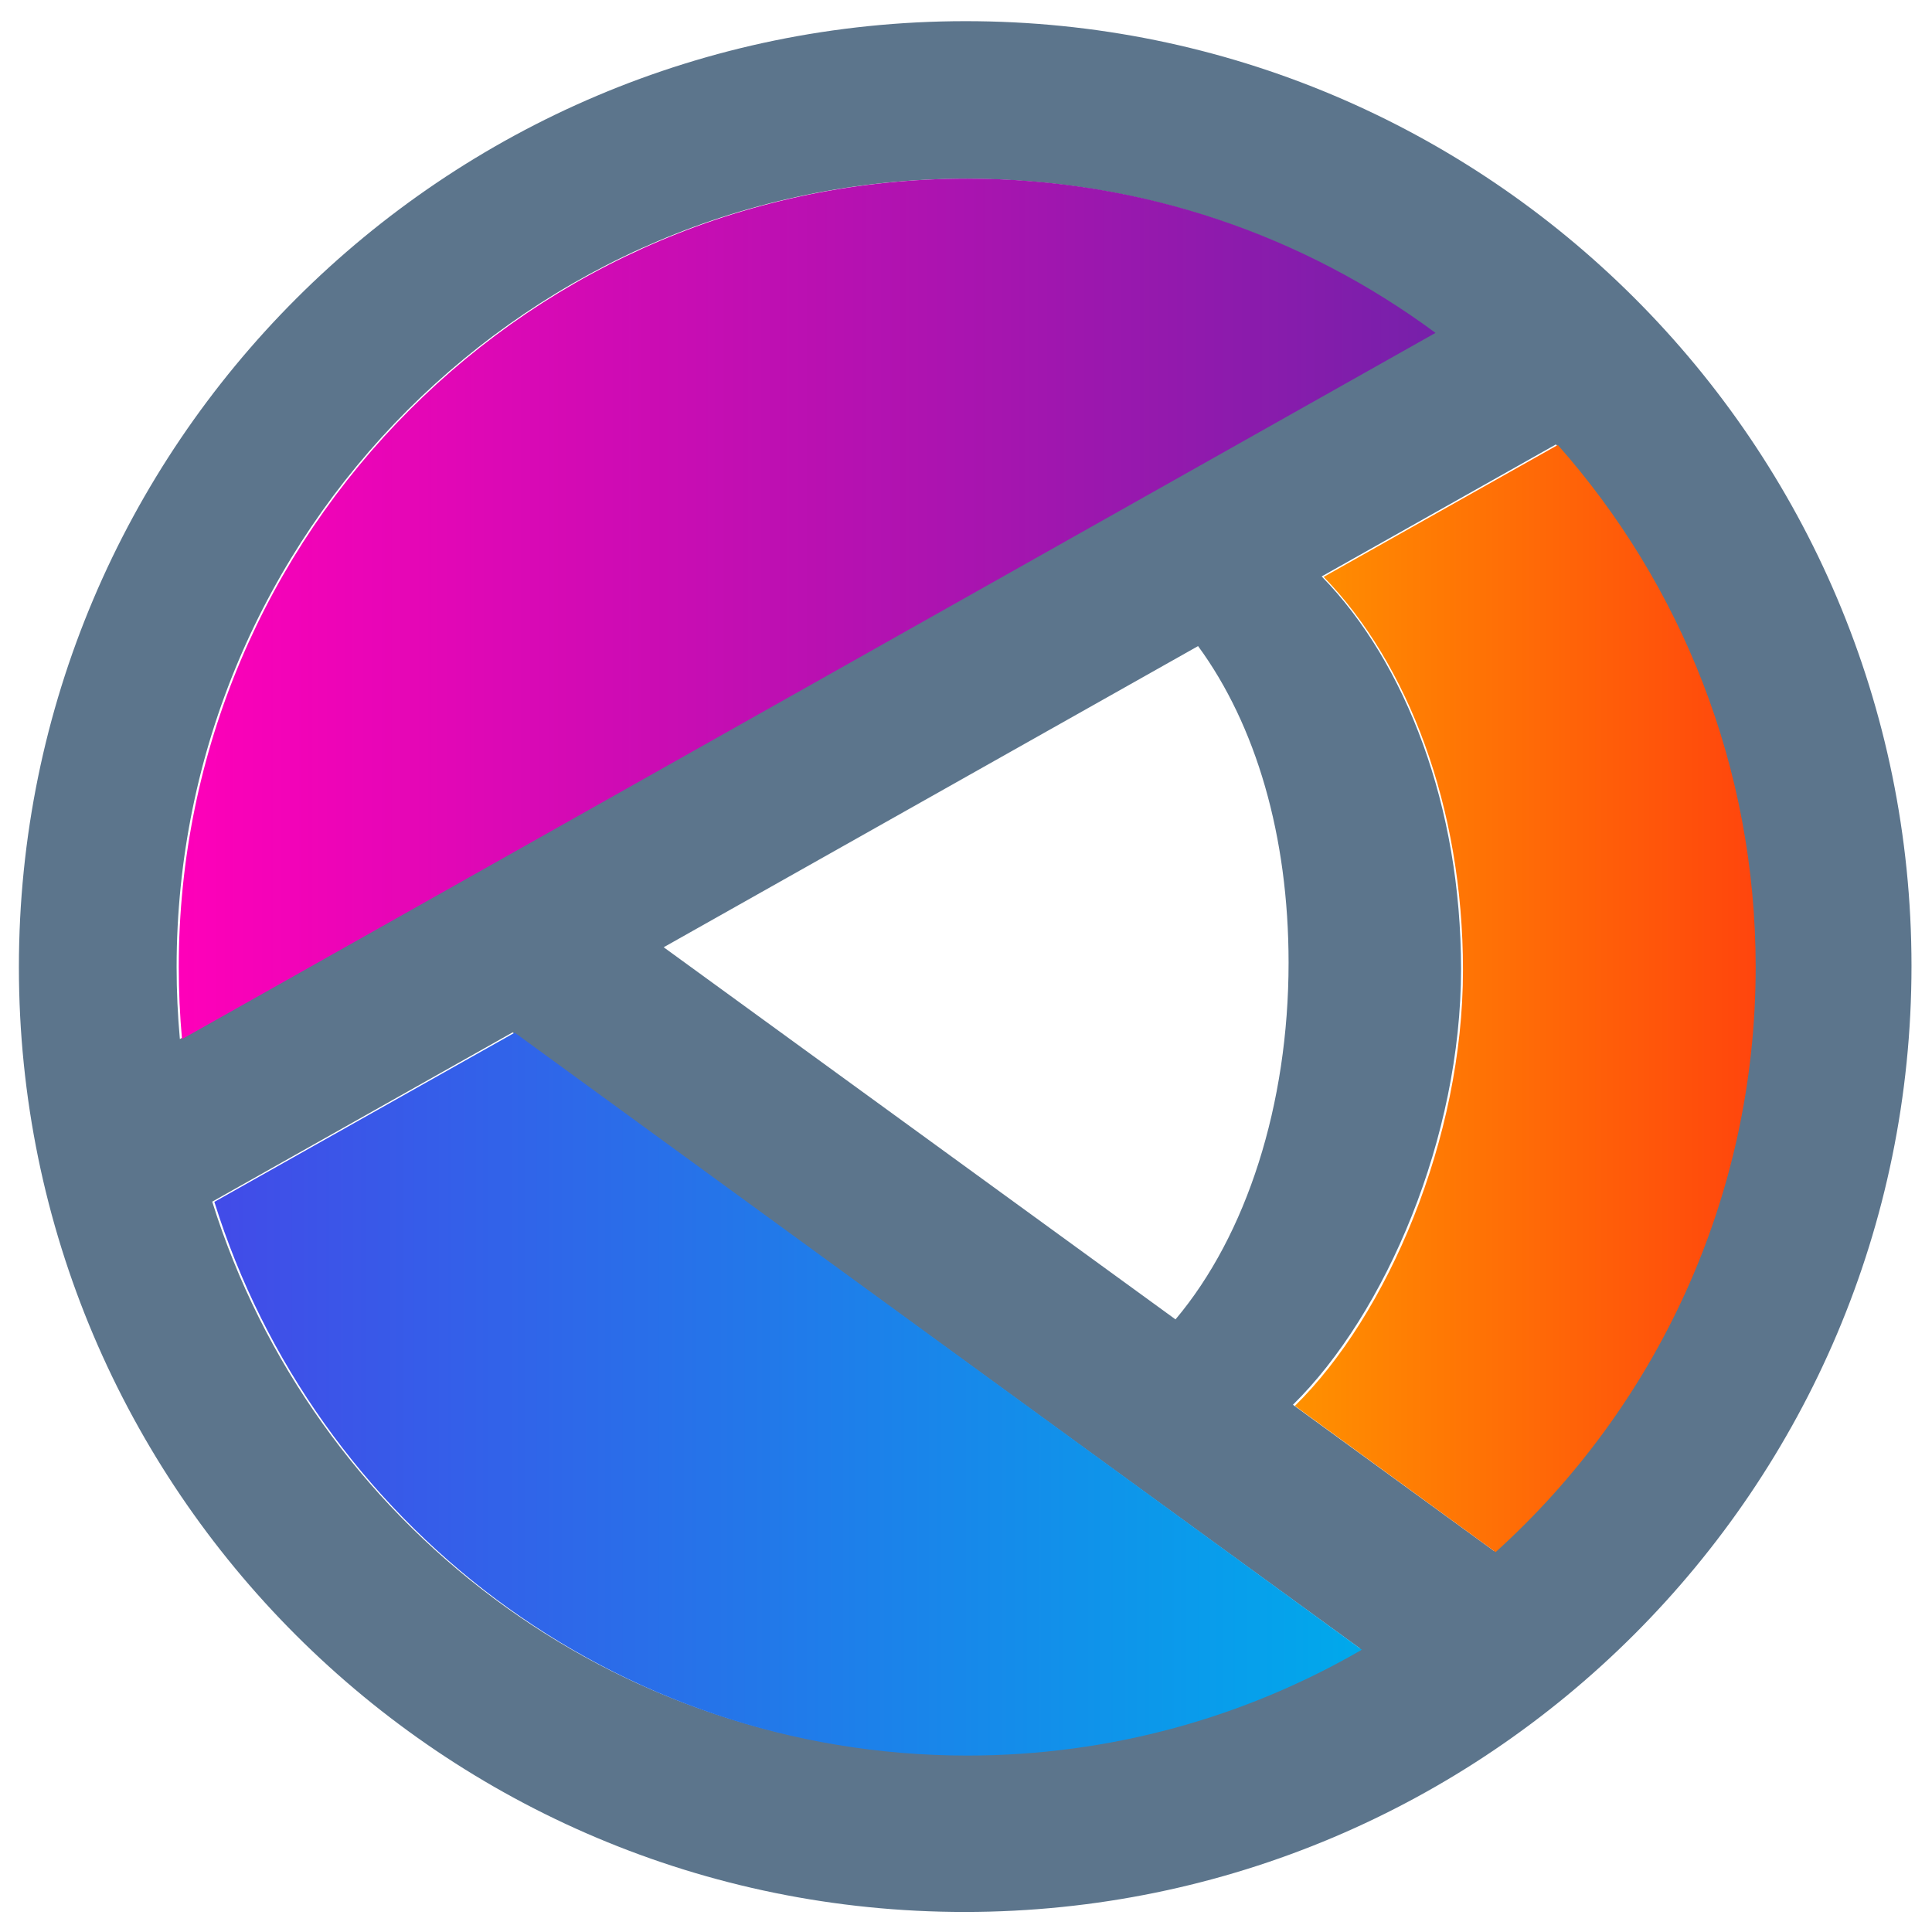 <?xml version="1.0" encoding="UTF-8" standalone="no"?>
<!DOCTYPE svg PUBLIC "-//W3C//DTD SVG 1.1//EN" "http://www.w3.org/Graphics/SVG/1.1/DTD/svg11.dtd">
<svg width="100%" height="100%" viewBox="0 0 512 512" version="1.1" xmlns="http://www.w3.org/2000/svg" xmlns:xlink="http://www.w3.org/1999/xlink" xml:space="preserve" xmlns:serif="http://www.serif.com/" style="fill-rule:evenodd;clip-rule:evenodd;stroke-linejoin:round;stroke-miterlimit:2;">
    <g transform="matrix(1.4,0,0,1.4,-92.289,-111.63)">
        <g transform="matrix(0.447,0.325,-0.395,0.542,423.323,-50.013)">
            <path d="M-112.923,314.494C31.572,227.724 234.343,253.982 339.604,373.094C444.865,492.205 413.012,659.355 268.517,746.125C124.022,832.895 -78.749,806.638 -184.01,687.526C-289.271,568.414 -257.418,401.264 -112.923,314.494ZM77.609,418.5L-9.56,575.948L207.189,575.948C209.846,544.891 195.142,508.128 166.525,475.745C140.939,446.793 109.572,426.927 77.609,418.5ZM256.913,575.948L341.931,575.948C357.02,516.496 342.729,452.208 295.97,399.296C255.62,353.638 198.077,324.352 135.976,313.075L97.774,382.077C138.469,387.785 182.74,411.445 215.558,448.582C249.526,487.019 264.185,539.729 256.913,575.948ZM-83.199,708.959C9.114,765.48 138.937,768.881 236.73,710.156C276.498,686.275 306.028,655.088 324.584,620.45L-34.198,620.45L-83.199,708.959ZM79.537,307.834C23.756,307.492 -32.63,321.336 -81.136,350.464C-201.549,422.772 -228.093,562.063 -140.375,661.323C-135.483,666.86 -130.337,672.155 -124.962,677.207L79.537,307.834Z" style="fill:rgb(92,117,140);"/>
        </g>
        <g transform="matrix(0.597,0,0,0.597,-52.442,-11.191)">
            <path d="M608.835,598.076C638.24,569.148 662.137,513.286 662.137,459.855C662.137,408.233 644.647,362.603 617.959,335.226L692.207,293.395C731.236,337.503 754.939,395.48 754.939,458.949C754.939,532.501 723.107,598.676 672.48,644.439L608.835,598.076Z" style="fill:url(#_Linear1);"/>
        </g>
        <g transform="matrix(0.597,0,0,0.597,-52.442,-11.191)">
            <path d="M266.228,533.389L361.465,479.733L630.054,675.393C593.247,696.73 550.509,708.949 504.939,708.949C392.88,708.949 297.942,635.061 266.228,533.389Z" style="fill:url(#_Linear2);"/>
        </g>
        <g transform="matrix(0.597,0,0,0.597,-52.442,-11.191)">
            <path d="M653.423,257.857L255.97,481.779C255.288,474.26 254.939,466.645 254.939,458.949C254.939,320.97 366.96,208.949 504.939,208.949C560.521,208.949 611.891,227.127 653.423,257.857Z" style="fill:url(#_Linear3);"/>
        </g>
    </g>
    <defs>
        <linearGradient id="_Linear1" x1="0" y1="0" x2="1" y2="0" gradientUnits="userSpaceOnUse" gradientTransform="matrix(146.104,0,0,351.044,608.835,468.917)"><stop offset="0" style="stop-color:rgb(255,145,0);stop-opacity:1"/><stop offset="1" style="stop-color:rgb(255,69,13);stop-opacity:1"/></linearGradient>
        <linearGradient id="_Linear2" x1="0" y1="0" x2="1" y2="0" gradientUnits="userSpaceOnUse" gradientTransform="matrix(363.826,0,0,229.216,266.228,594.341)"><stop offset="0" style="stop-color:rgb(66,75,232);stop-opacity:1"/><stop offset="1" style="stop-color:rgb(0,169,235);stop-opacity:1"/></linearGradient>
        <linearGradient id="_Linear3" x1="0" y1="0" x2="1" y2="0" gradientUnits="userSpaceOnUse" gradientTransform="matrix(398.484,0,0,272.831,254.939,345.364)"><stop offset="0" style="stop-color:rgb(255,0,185);stop-opacity:1"/><stop offset="1" style="stop-color:rgb(118,32,170);stop-opacity:1"/></linearGradient>
    </defs>
</svg>
